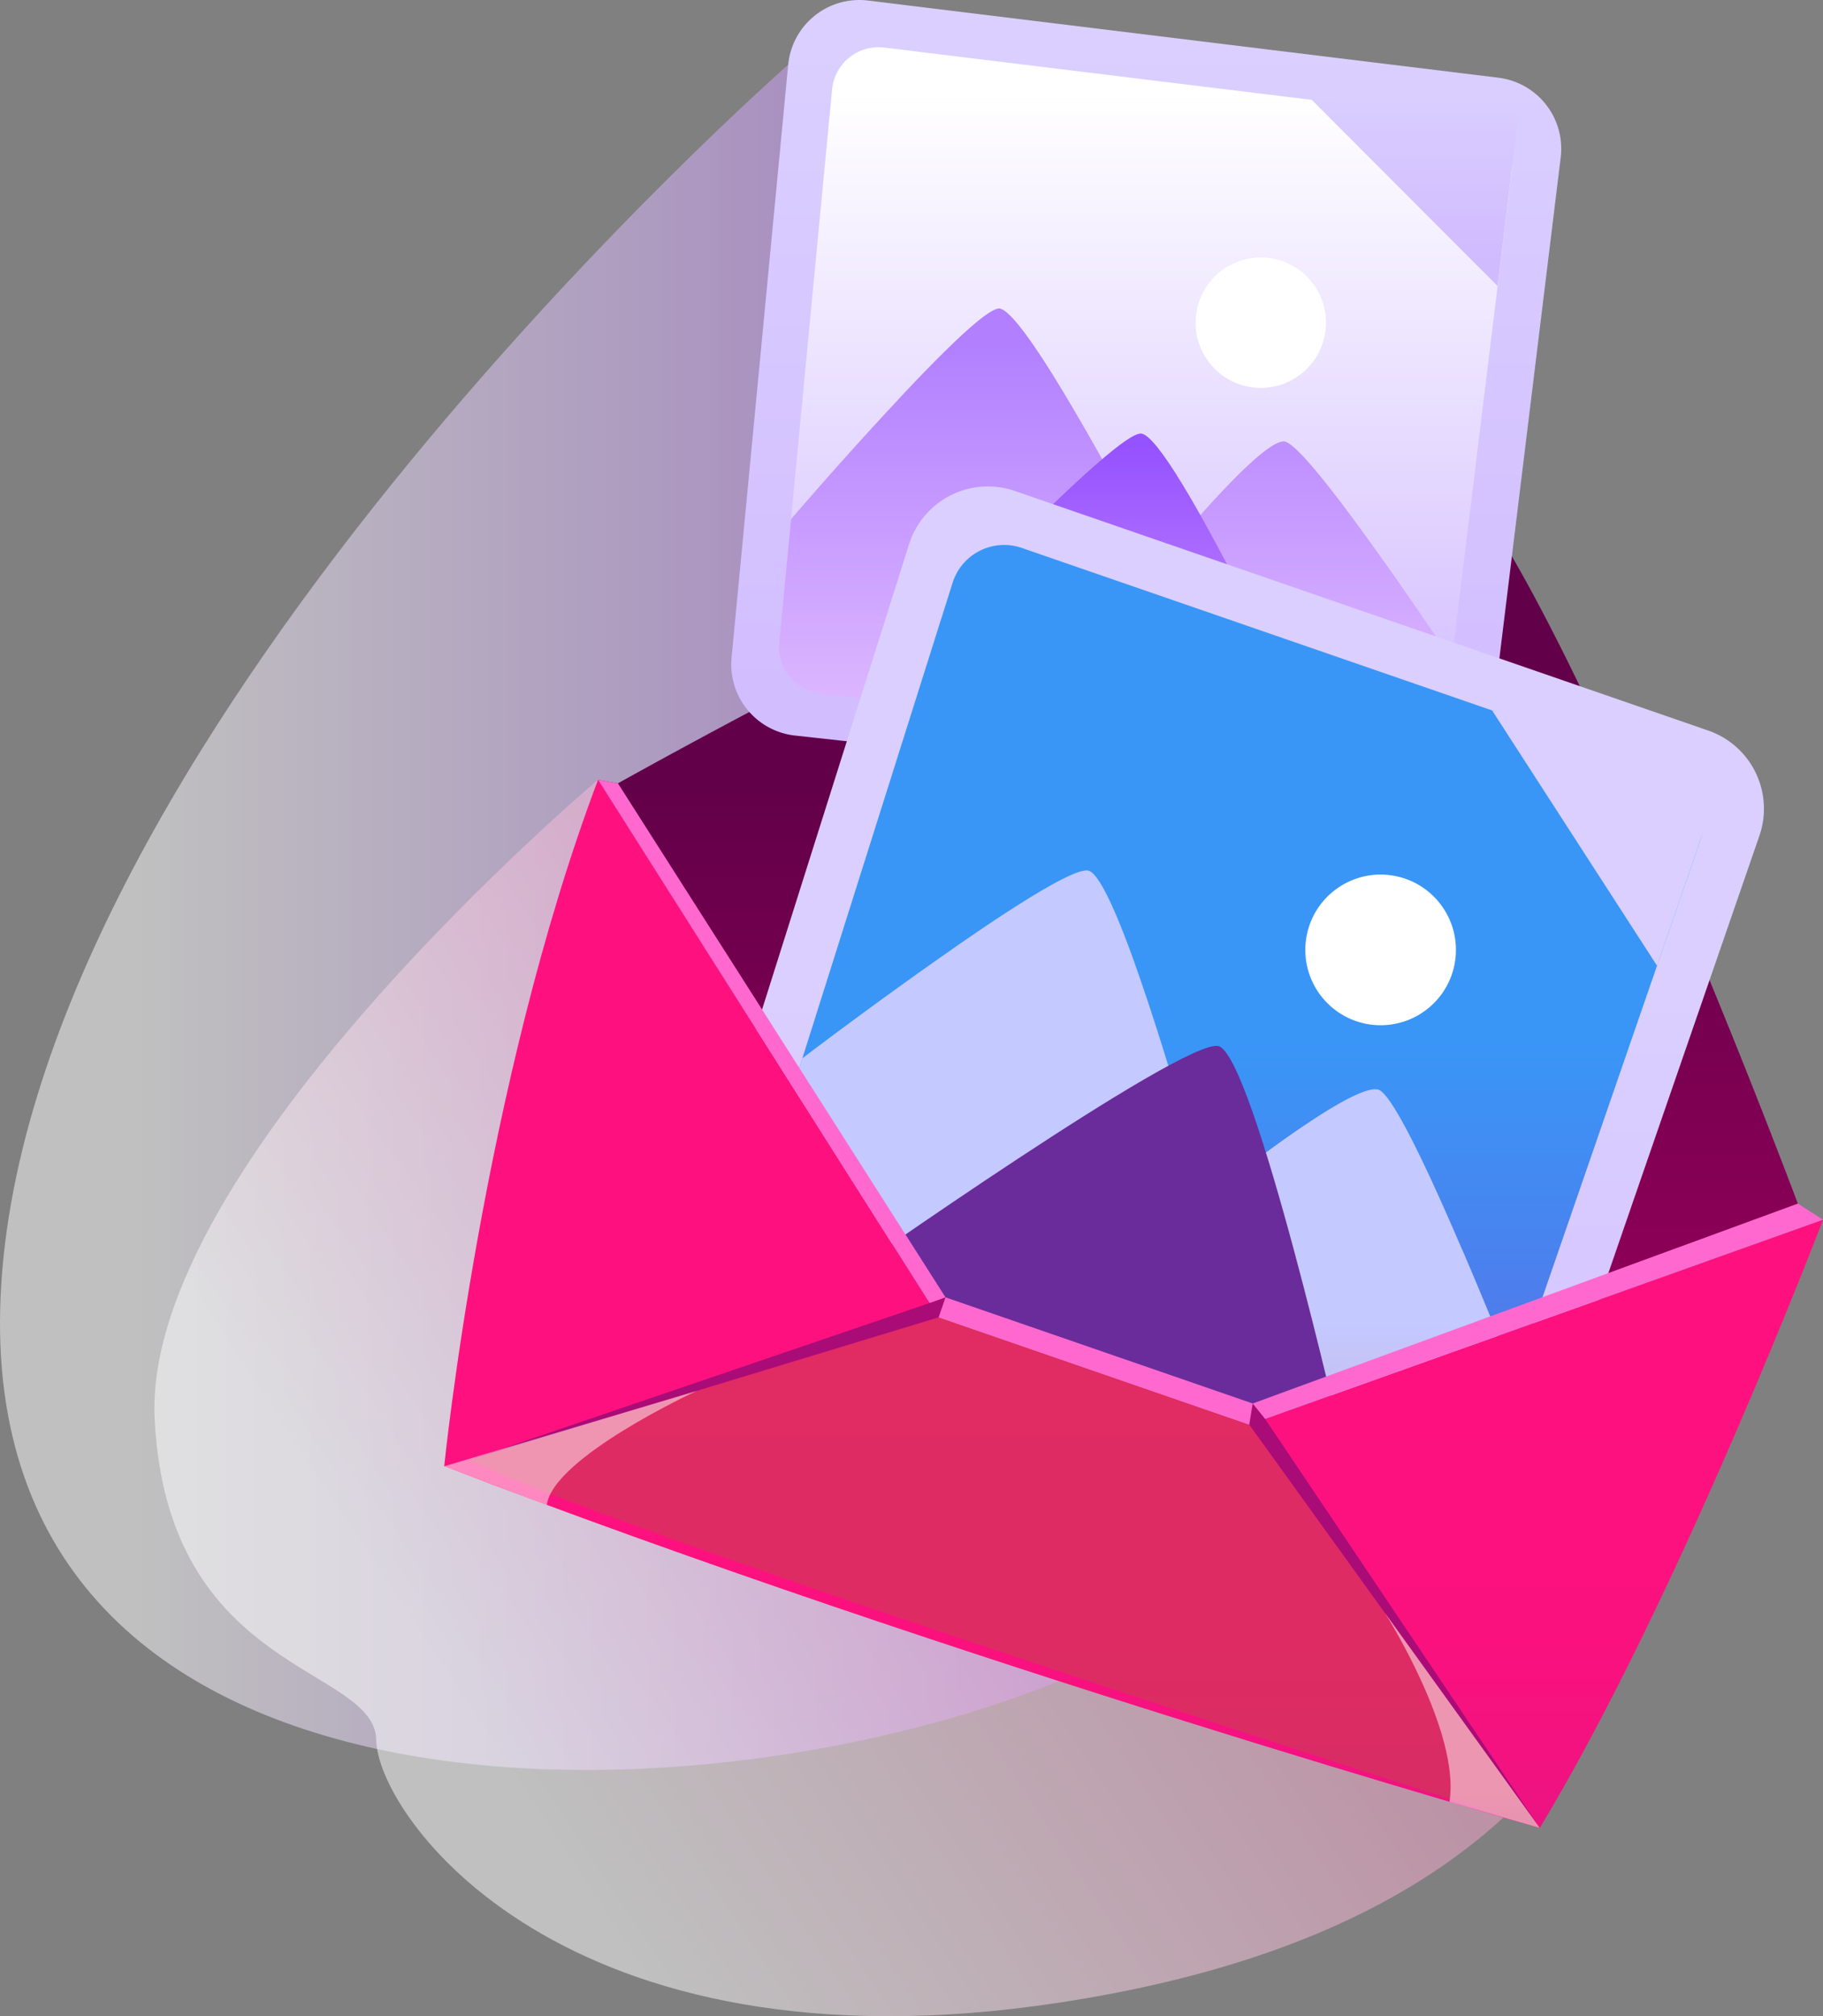 <svg xmlns="http://www.w3.org/2000/svg" xmlns:xlink="http://www.w3.org/1999/xlink" width="143.277" height="158.424" viewBox="0 0 143.277 158.424">
  <rect x="0" y="0" width="143.277" height="158.424" fill="#808080" stroke="none"/>
  <defs>
    <linearGradient id="linear-gradient" y1="0.5" x2="1" y2="0.5" gradientUnits="objectBoundingBox">
      <stop offset="0.135" stop-color="#fff"/>
      <stop offset="1" stop-color="#bf7cff"/>
    </linearGradient>
    <linearGradient id="linear-gradient-2" x1="0.056" y1="0.725" x2="0.955" y2="0.226" gradientUnits="objectBoundingBox">
      <stop offset="0.135" stop-color="#fff"/>
      <stop offset="1" stop-color="#f468a9"/>
    </linearGradient>
    <linearGradient id="linear-gradient-3" x1="0.783" y1="1.377" x2="0.783" y2="0.379" gradientUnits="objectBoundingBox">
      <stop offset="0" stop-color="#ba0065"/>
      <stop offset="1" stop-color="#63004a"/>
    </linearGradient>
    <linearGradient id="linear-gradient-4" x1="0.43" y1="0.981" x2="0.43" y2="0.062" gradientUnits="objectBoundingBox">
      <stop offset="0" stop-color="#d1bbff"/>
      <stop offset="1" stop-color="#dacfff"/>
    </linearGradient>
    <linearGradient id="linear-gradient-5" x1="0.421" y1="0.981" x2="0.421" y2="0.067" gradientUnits="objectBoundingBox">
      <stop offset="0" stop-color="#d1bbff"/>
      <stop offset="1" stop-color="#fff"/>
    </linearGradient>
    <linearGradient id="linear-gradient-6" x1="0.468" y1="0.97" x2="0.468" y2="0.07" gradientUnits="objectBoundingBox">
      <stop offset="0" stop-color="#e1bdff"/>
      <stop offset="1" stop-color="#b17fff"/>
    </linearGradient>
    <linearGradient id="linear-gradient-7" x1="0.475" y1="0.979" x2="0.475" y2="0.042" gradientUnits="objectBoundingBox">
      <stop offset="0" stop-color="#cf95ff"/>
      <stop offset="1" stop-color="#9552ff"/>
    </linearGradient>
    <linearGradient id="linear-gradient-8" x1="0.071" y1="0.844" x2="0.071" y2="-0.086" xlink:href="#linear-gradient-4"/>
    <linearGradient id="linear-gradient-9" x1="0.82" y1="1.296" x2="0.82" y2="0.481" xlink:href="#linear-gradient-4"/>
    <linearGradient id="linear-gradient-10" x1="0.861" y1="1.34" x2="0.861" y2="0.534" gradientUnits="objectBoundingBox">
      <stop offset="0" stop-color="#744fd8"/>
      <stop offset="1" stop-color="#3996f7"/>
    </linearGradient>
    <linearGradient id="linear-gradient-11" x1="1.084" y1="1.523" x2="1.084" y2="0.751" gradientUnits="objectBoundingBox">
      <stop offset="0" stop-color="#cc8ba1"/>
      <stop offset="1" stop-color="#c4c9ff"/>
    </linearGradient>
    <linearGradient id="linear-gradient-12" x1="1.443" y1="1.862" x2="1.443" y2="1.007" gradientUnits="objectBoundingBox">
      <stop offset="0" stop-color="#1c257b"/>
      <stop offset="1" stop-color="#6a2c9a"/>
    </linearGradient>
    <linearGradient id="linear-gradient-13" x1="1.546" y1="2.033" x2="1.546" y2="1.248" xlink:href="#linear-gradient-4"/>
    <linearGradient id="linear-gradient-14" x1="0.807" y1="1.263" x2="0.807" y2="0.591" gradientUnits="objectBoundingBox">
      <stop offset="0" stop-color="#b31a8f"/>
      <stop offset="0.009" stop-color="#b4198e"/>
      <stop offset="0.149" stop-color="#cf1688"/>
      <stop offset="0.301" stop-color="#e41483"/>
      <stop offset="0.472" stop-color="#f21280"/>
      <stop offset="0.676" stop-color="#fb117e"/>
      <stop offset="1" stop-color="#fe117e"/>
    </linearGradient>
    <linearGradient id="linear-gradient-15" x1="1.031" y1="1.52" x2="1.031" y2="0.938" gradientUnits="objectBoundingBox">
      <stop offset="0"/>
      <stop offset="1" stop-color="#c14547"/>
    </linearGradient>
    <linearGradient id="linear-gradient-16" x1="2.566" y1="6.234" x2="2.566" y2="4.86" gradientUnits="objectBoundingBox">
      <stop offset="0" stop-color="#cc8ba1"/>
      <stop offset="1" stop-color="#fff"/>
    </linearGradient>
    <linearGradient id="linear-gradient-17" x1="4.159" y1="2.205" x2="4.159" y2="1.473" xlink:href="#linear-gradient-16"/>
  </defs>
  <g id="Group_9102" data-name="Group 9102" transform="translate(-3.846 -58.405)">
    <path id="Path_11315" data-name="Path 11315" d="M65.793,63.492s-58.88,51.58-61.836,95.627S57.636,202.448,87.073,190.5,65.793,63.492,65.793,63.492Z" opacity="0.5" fill="url(#linear-gradient)" style="mix-blend-mode: multiply;isolation: isolate"/>
    <path id="Path_11316" data-name="Path 11316" d="M50.852,119.67S15,149.824,16,169.912s17.331,19.369,17.416,25.228,14.549,26.578,53.657,20.626c48.389-7.363,49.473-38.413,50.034-59.842S50.852,119.67,50.852,119.67Z" opacity="0.5" fill="url(#linear-gradient-2)" style="mix-blend-mode: multiply;isolation: isolate"/>
    <g id="Group_9101" data-name="Group 9101">
      <path id="Path_11319" data-name="Path 11319" d="M115.4,93.227c-9.476-3.274-62.993,26.731-62.993,26.731-.181-.038-.365-.069-.556-.1-.333-.066-.669-.126-1-.185l26.766,42.242,24.414,8.434,45.091-16.1a2.417,2.417,0,0,1-1.976-1.271S123.876,96.153,115.4,93.227Z" fill="url(#linear-gradient-3)"/>
      <g id="Group_9088" data-name="Group 9088">
        <path id="Path_11320" data-name="Path 11320" d="M61.344,110.073l4.449-46.581a5.622,5.622,0,0,1,6.28-5.045l49.536,6.064a5.624,5.624,0,0,1,4.9,6.264l-5.614,45.85a5.622,5.622,0,0,1-6.2,4.9L66.324,116.2A5.623,5.623,0,0,1,61.344,110.073Z" fill="url(#linear-gradient-4)"/>
        <path id="Path_11321" data-name="Path 11321" d="M122.651,71.876l-5.241,42.805a3.676,3.676,0,0,1-4.056,3.207l-45.008-4.963a3.684,3.684,0,0,1-3.261-4l.93-9.724,3.226-33.761a3.679,3.679,0,0,1,4.109-3.3l46.1,5.644A3.676,3.676,0,0,1,122.651,71.876Z" fill="url(#linear-gradient-5)"/>
        <path id="Path_11322" data-name="Path 11322" d="M117.949,110.275l-.539,4.406a3.676,3.676,0,0,1-4.056,3.207l-45.008-4.963a3.684,3.684,0,0,1-3.261-4l.93-9.724s4.243-4.946,8.449-9.423v-.007c3.464-3.707,6.9-7.09,7.887-7.123.75-.021,2.485,2.373,4.43,5.515l.005.014c3.683,5.95,8.121,14.562,8.121,14.562s1.031-1.282,2.444-2.9l.009-.013c2.485-2.859,6.129-6.784,7.4-6.735.969.039,4.481,4.66,7.837,9.409h.007C114.646,105.373,116.629,108.305,117.949,110.275Z" fill="url(#linear-gradient-6)"/>
        <path id="Path_11323" data-name="Path 11323" d="M108.022,84.384a5.123,5.123,0,1,1-4.463-5.708A5.123,5.123,0,0,1,108.022,84.384Z" fill="#fff"/>
        <path id="Path_11324" data-name="Path 11324" d="M71.837,113.225S91.063,92.438,93.506,92.471s13.95,24.805,13.95,24.805Z" fill="url(#linear-gradient-7)"/>
        <path id="Path_11325" data-name="Path 11325" d="M106.944,66.249l14.6,14.63L123.2,67.366Z" fill="url(#linear-gradient-8)"/>
      </g>
      <g id="Group_9090" data-name="Group 9090">
        <path id="Path_11328" data-name="Path 11328" d="M59.005,152.714l16.288-51.549a6.5,6.5,0,0,1,8.314-4.183l54.5,18.827a6.5,6.5,0,0,1,4.019,8.261L124.7,174.511a6.5,6.5,0,0,1-8.187,4.044l-53.358-17.72A6.5,6.5,0,0,1,59.005,152.714Z" fill="url(#linear-gradient-9)"/>
        <path id="Path_11329" data-name="Path 11329" d="M137.5,124.381l-16.269,47.091a4.247,4.247,0,0,1-5.358,2.643L66.226,157.628a4.257,4.257,0,0,1-2.716-5.311l3.4-10.76,11.806-37.362a4.249,4.249,0,0,1,5.439-2.736l50.716,17.52A4.249,4.249,0,0,1,137.5,124.381Z" fill="url(#linear-gradient-10)"/>
        <path id="Path_11330" data-name="Path 11330" d="M122.906,166.626l-1.674,4.846a4.247,4.247,0,0,1-5.358,2.643L66.226,157.628a4.257,4.257,0,0,1-2.716-5.311l3.4-10.76s5.989-4.562,11.822-8.6l0-.007c4.809-3.351,9.511-6.342,10.631-6.141.853.157,2.235,3.282,3.672,7.3l0,.017c2.723,7.612,5.655,18.415,5.655,18.415s1.475-1.2,3.464-2.69l.012-.012c3.5-2.629,8.565-6.183,9.994-5.819,1.086.278,3.936,6.348,6.58,12.524l.007,0C120.359,160.288,121.891,164.081,122.906,166.626Z" fill="url(#linear-gradient-11)" style="mix-blend-mode: multiply;isolation: isolate"/>
        <circle id="Ellipse_3038" data-name="Ellipse 3038" cx="5.919" cy="5.919" r="5.919" transform="translate(105.92 138.397) rotate(-84.758)" fill="#fff"/>
        <path id="Path_11331" data-name="Path 11331" d="M70.1,158.811S96.844,139.975,99.6,140.6,109.359,172,109.359,172Z" fill="url(#linear-gradient-12)"/>
        <path id="Path_11332" data-name="Path 11332" d="M121.116,114.227l12.963,20.059,5.136-14.866Z" fill="url(#linear-gradient-13)"/>
      </g>
      <g id="Group_9091" data-name="Group 9091">
        <path id="Path_11333" data-name="Path 11333" d="M147.123,154.248s-11.239,29.51-22.259,47.792c0,0-45.717-12.912-86.106-28.427,0,0,3.023-29.96,12.094-53.943l26.766,42.242,24.414,8.434Z" fill="url(#linear-gradient-14)"/>
        <path id="Path_11334" data-name="Path 11334" d="M50.852,119.67l1.56.288,25.747,40.387,24.143,8.34,42.845-15.709,1.976,1.272-45.091,16.1-24.414-8.434Z" fill="#ff69cf"/>
        <path id="Path_11335" data-name="Path 11335" d="M40.751,173.118l36.867-11.206,24.414,8.434,22.836,31.691S53.575,179.359,40.751,173.118Z" opacity="0.5" fill="url(#linear-gradient-15)" style="mix-blend-mode: screen;isolation: isolate"/>
        <path id="Path_11336" data-name="Path 11336" d="M78.159,160.345l-1.253.444L40.751,173.118l36.867-11.206Z" fill="#a90c77"/>
        <path id="Path_11337" data-name="Path 11337" d="M102.3,168.685l.979,1.215,21.588,32.137-22.837-31.691Z" fill="#a90c77"/>
        <path id="Path_11338" data-name="Path 11338" d="M58.592,167.7s-11.284,5.212-11.769,8.957l-8.065-3.039Z" opacity="0.5" fill="url(#linear-gradient-16)" style="mix-blend-mode: multiply;isolation: isolate"/>
        <path id="Path_11339" data-name="Path 11339" d="M112.676,185.118s5.976,9.365,5.087,14.86l7.1,2.059Z" opacity="0.5" fill="url(#linear-gradient-17)" style="mix-blend-mode: multiply;isolation: isolate"/>
      </g>
    </g>
  </g>
</svg>
